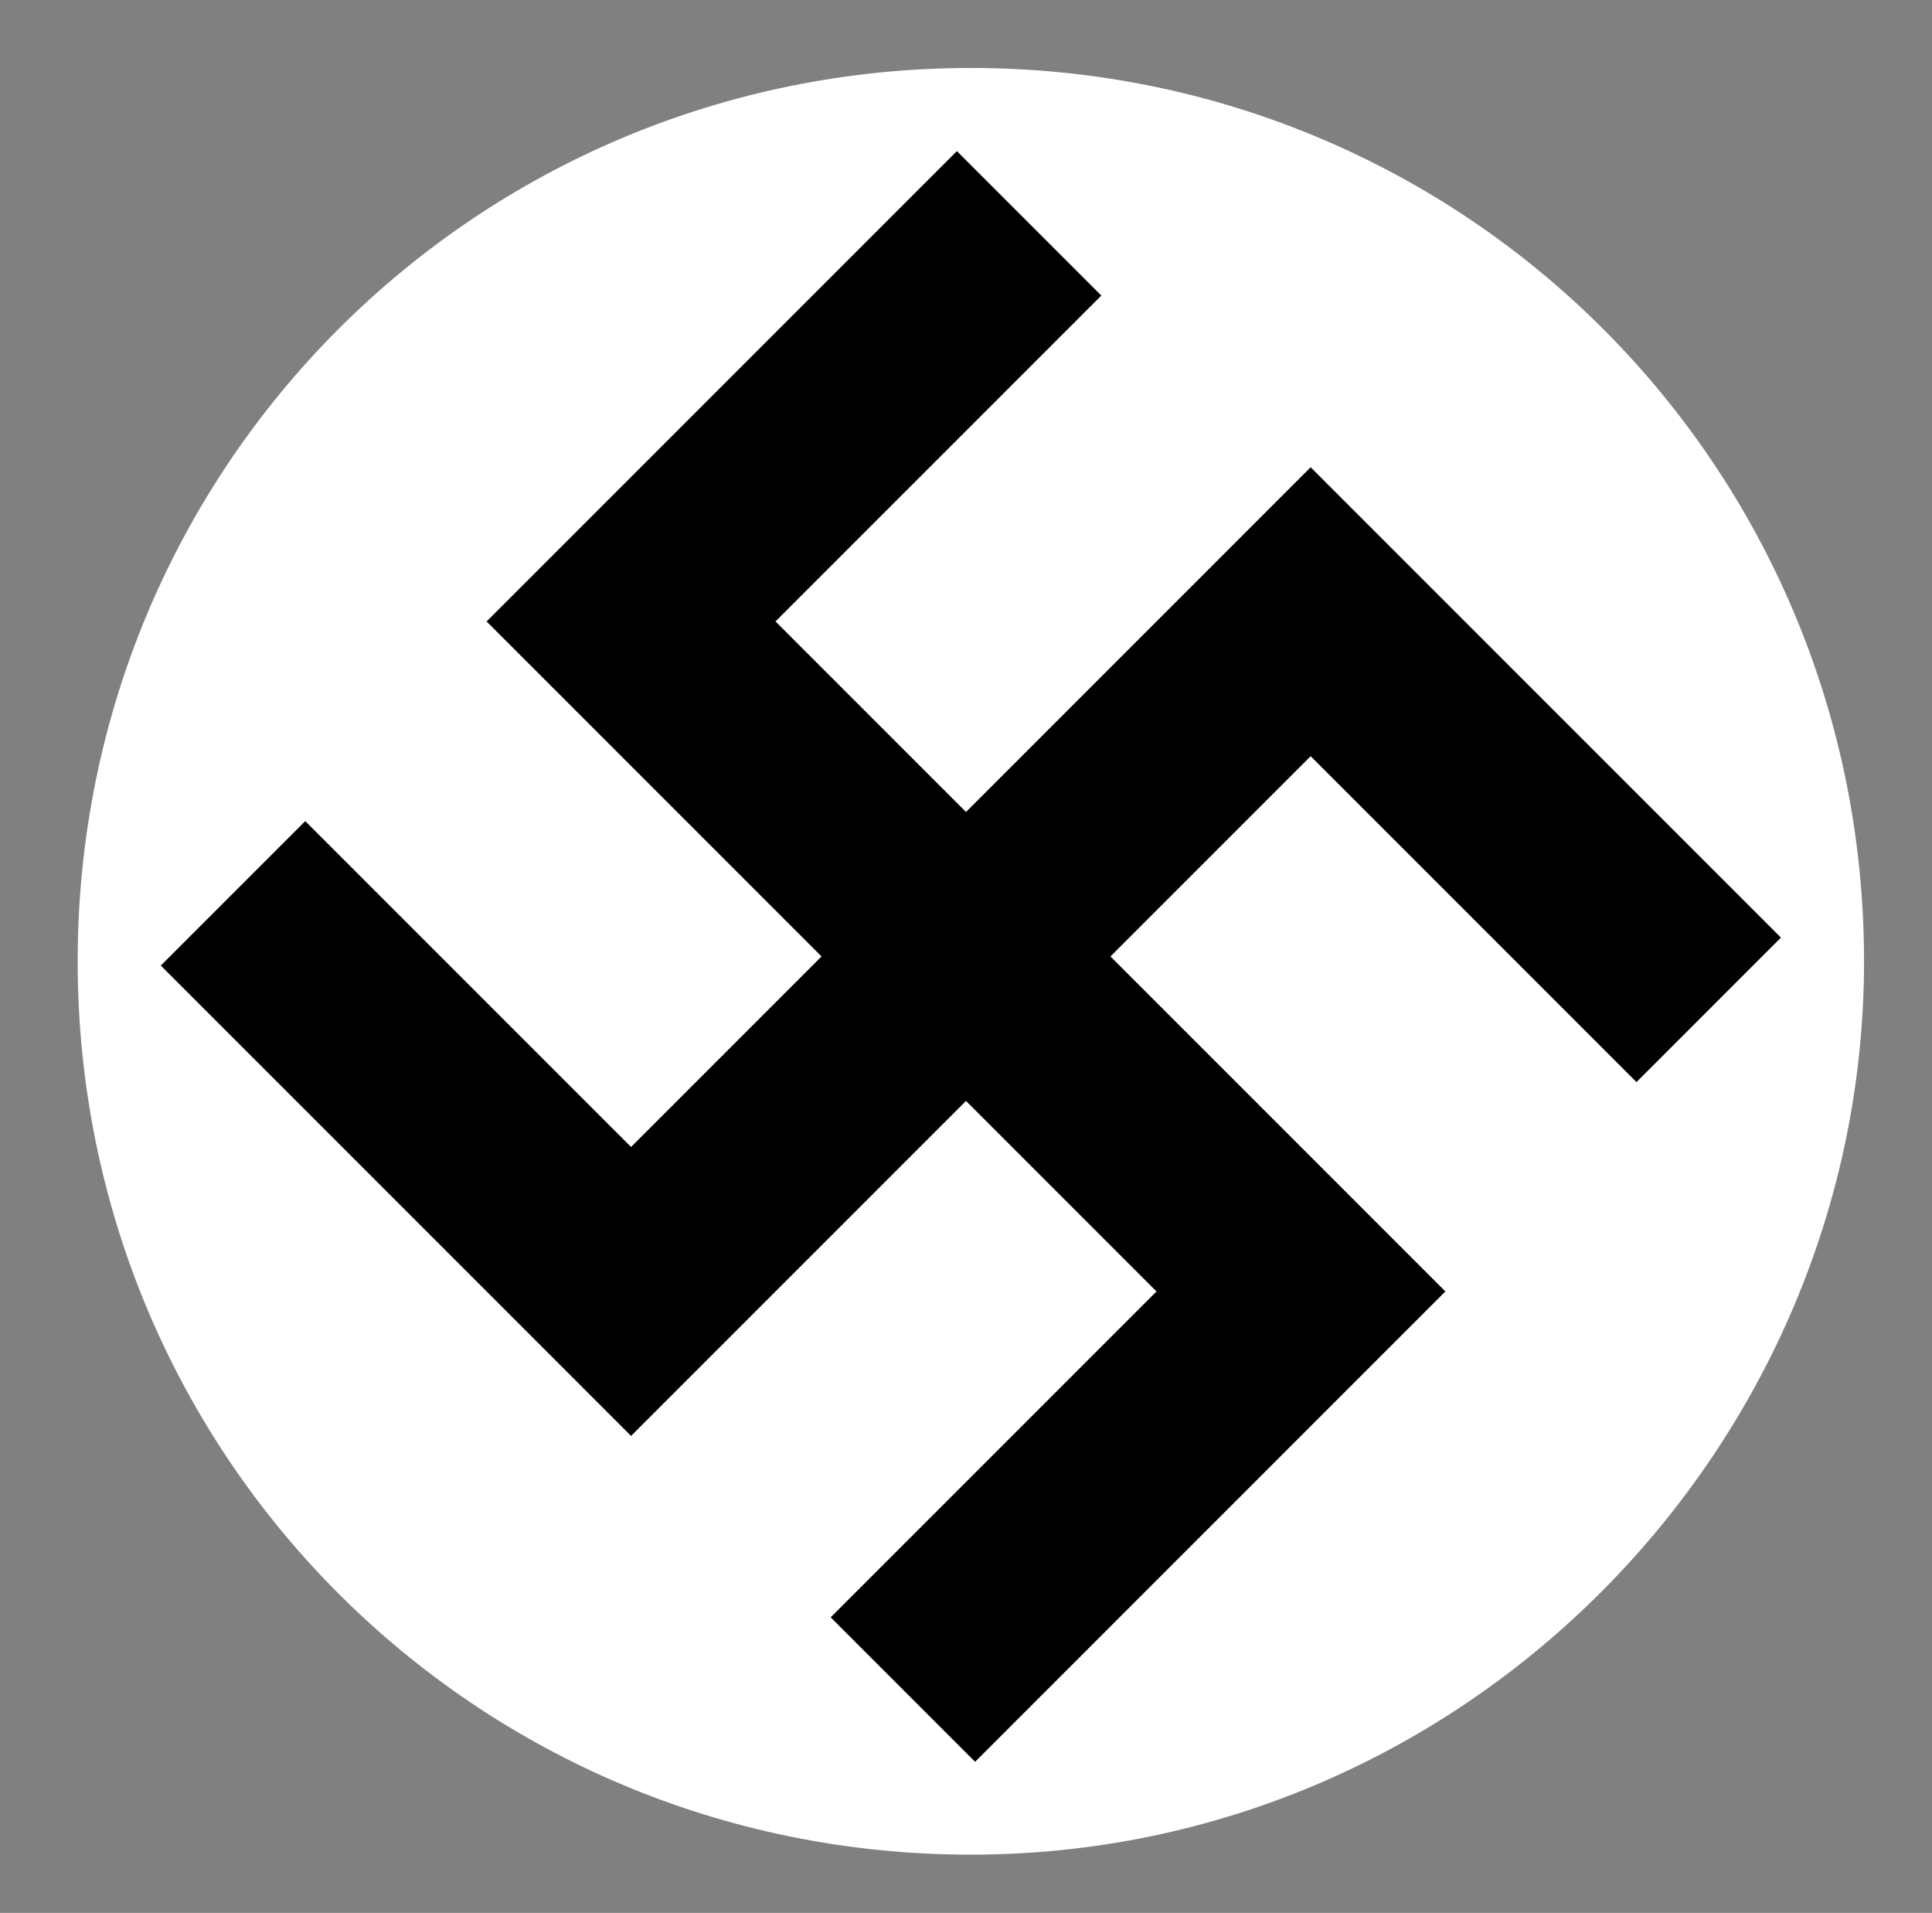 <?xml version="1.0" encoding="utf-8"?>
<!-- Generator: Adobe Illustrator 18.0.0, SVG Export Plug-In . SVG Version: 6.00 Build 0)  -->
<!DOCTYPE svg PUBLIC "-//W3C//DTD SVG 1.1//EN" "http://www.w3.org/Graphics/SVG/1.1/DTD/svg11.dtd">
<svg version="1.1" xmlns="http://www.w3.org/2000/svg" xmlns:xlink="http://www.w3.org/1999/xlink" x="0px" y="0px"
	 viewBox="0 0 19.9 19.7" enable-background="new 0 0 19.9 19.7" xml:space="preserve">
<rect x="0" y="0" width="19.9" height="19.7" fill="#808080" stroke="none"/>
<g id="Fondo">
</g>
<g id="textos">
	<g>
		<path fill="#FFFFFF" d="M10,19.1L10,19.1c-5.1,0-9.2-4.1-9.2-9.2v0c0-5.1,4.1-9.2,9.2-9.2h0c5.1,0,9.2,4.1,9.2,9.2v0
			C19.2,14.9,15.1,19.1,10,19.1z"/>
		<g>
			<polyline fill="none" stroke="#000000" stroke-width="2.104" stroke-miterlimit="10" points="10.6,2.3 6.5,6.4 13.4,13.3 
				9.3,17.4 			"/>
			<polyline fill="none" stroke="#000000" stroke-width="2.104" stroke-miterlimit="10" points="17.6,10.4 13.5,6.3 6.5,13.3 
				2.4,9.2 			"/>
		</g>
	</g>
</g>
<g id="POP-UP">
</g>
<g id="Redes">
</g>
<g id="Apertura2">
</g>
</svg>
